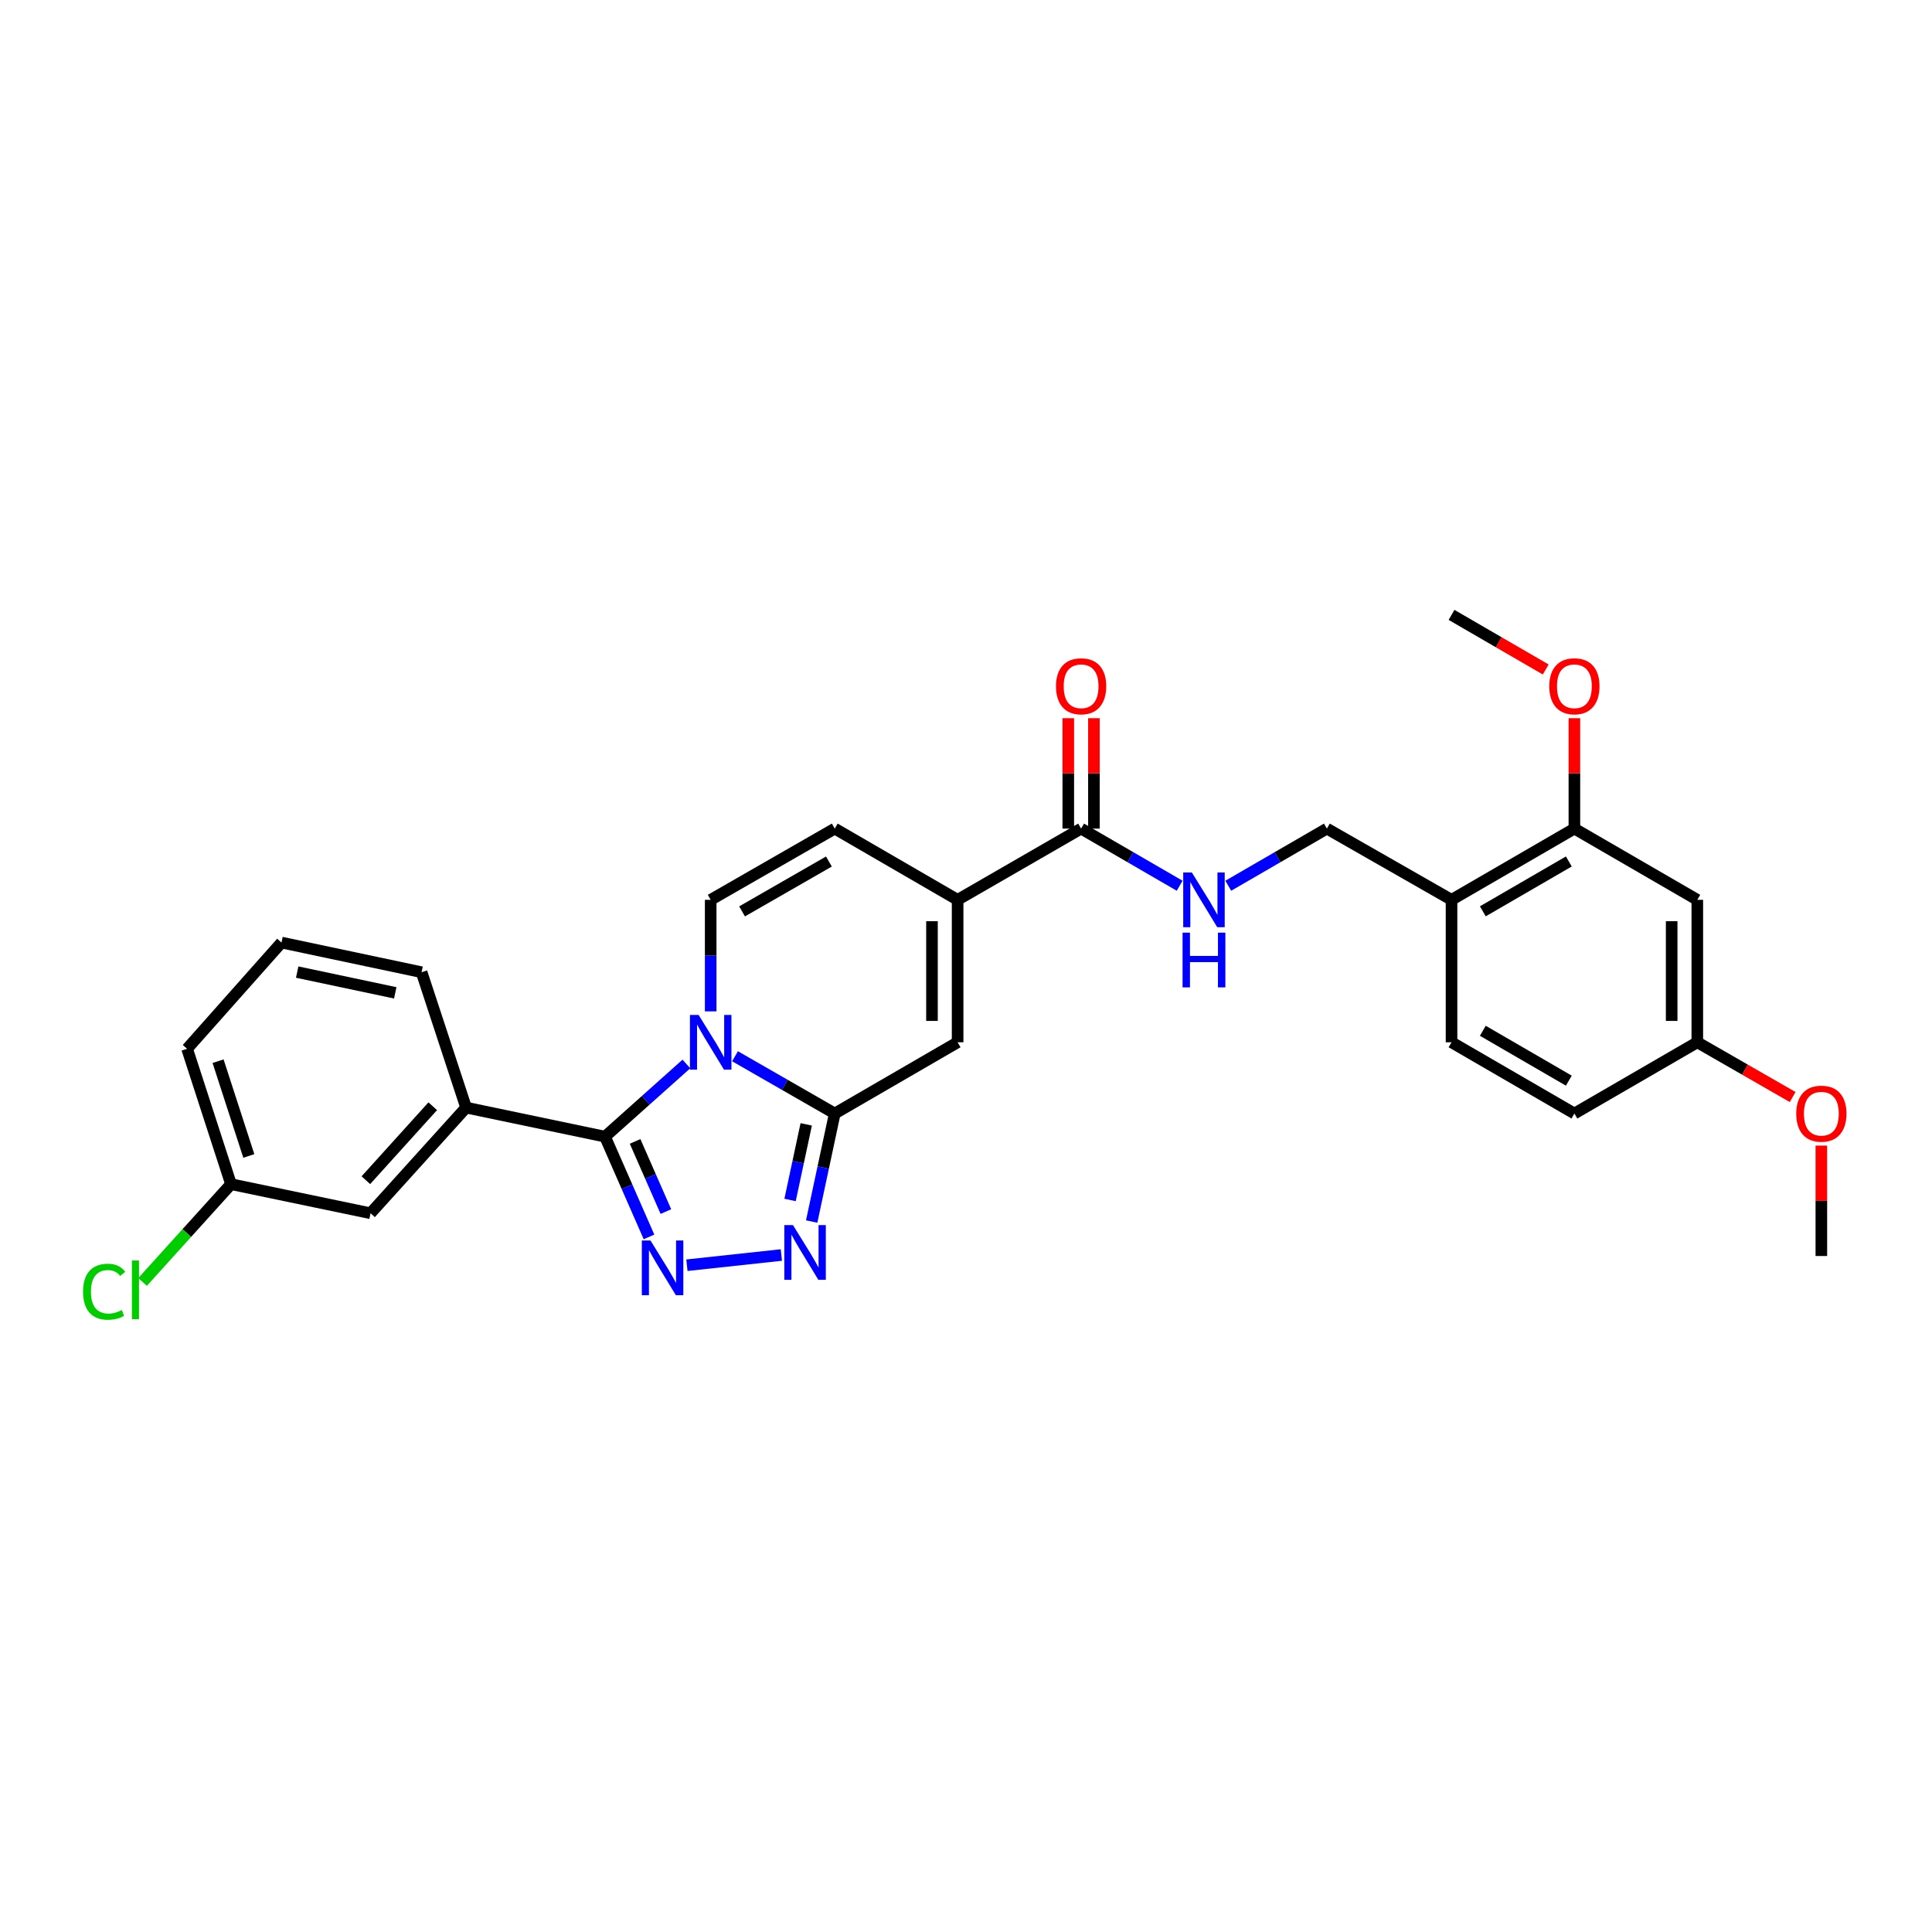 <?xml version='1.0' encoding='iso-8859-1'?>
<svg version='1.1' baseProfile='full'
              xmlns='http://www.w3.org/2000/svg'
                      xmlns:rdkit='http://www.rdkit.org/xml'
                      xmlns:xlink='http://www.w3.org/1999/xlink'
                  xml:space='preserve'
width='1000px' height='1000px' viewBox='0 0 1000 1000'>
<!-- END OF HEADER -->
<rect style='opacity:1.0;fill:#FFFFFF;stroke:none' width='1000' height='1000' x='0' y='0'> </rect>
<path class='bond-0' d='M 355.277,550.713 L 334.217,569.524' style='fill:none;fill-rule:evenodd;stroke:#0000FF;stroke-width:6px;stroke-linecap:butt;stroke-linejoin:miter;stroke-opacity:1' />
<path class='bond-0' d='M 334.217,569.524 L 313.158,588.336' style='fill:none;fill-rule:evenodd;stroke:#000000;stroke-width:6px;stroke-linecap:butt;stroke-linejoin:miter;stroke-opacity:1' />
<path class='bond-1' d='M 380.441,546.712 L 406.255,561.533' style='fill:none;fill-rule:evenodd;stroke:#0000FF;stroke-width:6px;stroke-linecap:butt;stroke-linejoin:miter;stroke-opacity:1' />
<path class='bond-1' d='M 406.255,561.533 L 432.069,576.355' style='fill:none;fill-rule:evenodd;stroke:#000000;stroke-width:6px;stroke-linecap:butt;stroke-linejoin:miter;stroke-opacity:1' />
<path class='bond-4' d='M 367.85,523.479 L 367.85,494.616' style='fill:none;fill-rule:evenodd;stroke:#0000FF;stroke-width:6px;stroke-linecap:butt;stroke-linejoin:miter;stroke-opacity:1' />
<path class='bond-4' d='M 367.85,494.616 L 367.85,465.753' style='fill:none;fill-rule:evenodd;stroke:#000000;stroke-width:6px;stroke-linecap:butt;stroke-linejoin:miter;stroke-opacity:1' />
<path class='bond-2' d='M 313.158,588.336 L 324.541,614.281' style='fill:none;fill-rule:evenodd;stroke:#000000;stroke-width:6px;stroke-linecap:butt;stroke-linejoin:miter;stroke-opacity:1' />
<path class='bond-2' d='M 324.541,614.281 L 335.925,640.227' style='fill:none;fill-rule:evenodd;stroke:#0000FF;stroke-width:6px;stroke-linecap:butt;stroke-linejoin:miter;stroke-opacity:1' />
<path class='bond-2' d='M 328.726,590.787 L 336.694,608.949' style='fill:none;fill-rule:evenodd;stroke:#000000;stroke-width:6px;stroke-linecap:butt;stroke-linejoin:miter;stroke-opacity:1' />
<path class='bond-2' d='M 336.694,608.949 L 344.663,627.111' style='fill:none;fill-rule:evenodd;stroke:#0000FF;stroke-width:6px;stroke-linecap:butt;stroke-linejoin:miter;stroke-opacity:1' />
<path class='bond-9' d='M 313.158,588.336 L 241.249,573.287' style='fill:none;fill-rule:evenodd;stroke:#000000;stroke-width:6px;stroke-linecap:butt;stroke-linejoin:miter;stroke-opacity:1' />
<path class='bond-3' d='M 432.069,576.355 L 426.095,604.31' style='fill:none;fill-rule:evenodd;stroke:#000000;stroke-width:6px;stroke-linecap:butt;stroke-linejoin:miter;stroke-opacity:1' />
<path class='bond-3' d='M 426.095,604.31 L 420.122,632.265' style='fill:none;fill-rule:evenodd;stroke:#0000FF;stroke-width:6px;stroke-linecap:butt;stroke-linejoin:miter;stroke-opacity:1' />
<path class='bond-3' d='M 417.298,581.968 L 413.117,601.537' style='fill:none;fill-rule:evenodd;stroke:#000000;stroke-width:6px;stroke-linecap:butt;stroke-linejoin:miter;stroke-opacity:1' />
<path class='bond-3' d='M 413.117,601.537 L 408.936,621.105' style='fill:none;fill-rule:evenodd;stroke:#0000FF;stroke-width:6px;stroke-linecap:butt;stroke-linejoin:miter;stroke-opacity:1' />
<path class='bond-6' d='M 432.069,576.355 L 495.661,539.482' style='fill:none;fill-rule:evenodd;stroke:#000000;stroke-width:6px;stroke-linecap:butt;stroke-linejoin:miter;stroke-opacity:1' />
<path class='bond-30' d='M 355.546,654.878 L 404.426,649.591' style='fill:none;fill-rule:evenodd;stroke:#0000FF;stroke-width:6px;stroke-linecap:butt;stroke-linejoin:miter;stroke-opacity:1' />
<path class='bond-8' d='M 367.85,465.753 L 432.069,428.88' style='fill:none;fill-rule:evenodd;stroke:#000000;stroke-width:6px;stroke-linecap:butt;stroke-linejoin:miter;stroke-opacity:1' />
<path class='bond-8' d='M 384.091,471.731 L 429.044,445.92' style='fill:none;fill-rule:evenodd;stroke:#000000;stroke-width:6px;stroke-linecap:butt;stroke-linejoin:miter;stroke-opacity:1' />
<path class='bond-5' d='M 495.661,465.753 L 432.069,428.88' style='fill:none;fill-rule:evenodd;stroke:#000000;stroke-width:6px;stroke-linecap:butt;stroke-linejoin:miter;stroke-opacity:1' />
<path class='bond-7' d='M 495.661,465.753 L 559.577,428.88' style='fill:none;fill-rule:evenodd;stroke:#000000;stroke-width:6px;stroke-linecap:butt;stroke-linejoin:miter;stroke-opacity:1' />
<path class='bond-29' d='M 495.661,465.753 L 495.661,539.482' style='fill:none;fill-rule:evenodd;stroke:#000000;stroke-width:6px;stroke-linecap:butt;stroke-linejoin:miter;stroke-opacity:1' />
<path class='bond-29' d='M 482.389,476.812 L 482.389,528.423' style='fill:none;fill-rule:evenodd;stroke:#000000;stroke-width:6px;stroke-linecap:butt;stroke-linejoin:miter;stroke-opacity:1' />
<path class='bond-10' d='M 559.577,428.88 L 585.084,443.67' style='fill:none;fill-rule:evenodd;stroke:#000000;stroke-width:6px;stroke-linecap:butt;stroke-linejoin:miter;stroke-opacity:1' />
<path class='bond-10' d='M 585.084,443.67 L 610.591,458.46' style='fill:none;fill-rule:evenodd;stroke:#0000FF;stroke-width:6px;stroke-linecap:butt;stroke-linejoin:miter;stroke-opacity:1' />
<path class='bond-16' d='M 566.213,428.88 L 566.213,400.306' style='fill:none;fill-rule:evenodd;stroke:#000000;stroke-width:6px;stroke-linecap:butt;stroke-linejoin:miter;stroke-opacity:1' />
<path class='bond-16' d='M 566.213,400.306 L 566.213,371.732' style='fill:none;fill-rule:evenodd;stroke:#FF0000;stroke-width:6px;stroke-linecap:butt;stroke-linejoin:miter;stroke-opacity:1' />
<path class='bond-16' d='M 552.941,428.88 L 552.941,400.306' style='fill:none;fill-rule:evenodd;stroke:#000000;stroke-width:6px;stroke-linecap:butt;stroke-linejoin:miter;stroke-opacity:1' />
<path class='bond-16' d='M 552.941,400.306 L 552.941,371.732' style='fill:none;fill-rule:evenodd;stroke:#FF0000;stroke-width:6px;stroke-linecap:butt;stroke-linejoin:miter;stroke-opacity:1' />
<path class='bond-15' d='M 241.249,573.287 L 191.798,627.973' style='fill:none;fill-rule:evenodd;stroke:#000000;stroke-width:6px;stroke-linecap:butt;stroke-linejoin:miter;stroke-opacity:1' />
<path class='bond-15' d='M 223.988,572.589 L 189.372,610.869' style='fill:none;fill-rule:evenodd;stroke:#000000;stroke-width:6px;stroke-linecap:butt;stroke-linejoin:miter;stroke-opacity:1' />
<path class='bond-23' d='M 241.249,573.287 L 218.208,503.215' style='fill:none;fill-rule:evenodd;stroke:#000000;stroke-width:6px;stroke-linecap:butt;stroke-linejoin:miter;stroke-opacity:1' />
<path class='bond-14' d='M 635.747,458.463 L 661.269,443.672' style='fill:none;fill-rule:evenodd;stroke:#0000FF;stroke-width:6px;stroke-linecap:butt;stroke-linejoin:miter;stroke-opacity:1' />
<path class='bond-14' d='M 661.269,443.672 L 686.79,428.88' style='fill:none;fill-rule:evenodd;stroke:#000000;stroke-width:6px;stroke-linecap:butt;stroke-linejoin:miter;stroke-opacity:1' />
<path class='bond-11' d='M 751.311,465.753 L 686.79,428.88' style='fill:none;fill-rule:evenodd;stroke:#000000;stroke-width:6px;stroke-linecap:butt;stroke-linejoin:miter;stroke-opacity:1' />
<path class='bond-12' d='M 751.311,465.753 L 814.903,428.88' style='fill:none;fill-rule:evenodd;stroke:#000000;stroke-width:6px;stroke-linecap:butt;stroke-linejoin:miter;stroke-opacity:1' />
<path class='bond-12' d='M 767.507,471.703 L 812.021,445.892' style='fill:none;fill-rule:evenodd;stroke:#000000;stroke-width:6px;stroke-linecap:butt;stroke-linejoin:miter;stroke-opacity:1' />
<path class='bond-17' d='M 751.311,465.753 L 751.311,539.482' style='fill:none;fill-rule:evenodd;stroke:#000000;stroke-width:6px;stroke-linecap:butt;stroke-linejoin:miter;stroke-opacity:1' />
<path class='bond-13' d='M 814.903,428.88 L 878.524,465.753' style='fill:none;fill-rule:evenodd;stroke:#000000;stroke-width:6px;stroke-linecap:butt;stroke-linejoin:miter;stroke-opacity:1' />
<path class='bond-21' d='M 814.903,428.88 L 814.903,400.306' style='fill:none;fill-rule:evenodd;stroke:#000000;stroke-width:6px;stroke-linecap:butt;stroke-linejoin:miter;stroke-opacity:1' />
<path class='bond-21' d='M 814.903,400.306 L 814.903,371.732' style='fill:none;fill-rule:evenodd;stroke:#FF0000;stroke-width:6px;stroke-linecap:butt;stroke-linejoin:miter;stroke-opacity:1' />
<path class='bond-32' d='M 878.524,465.753 L 878.524,539.482' style='fill:none;fill-rule:evenodd;stroke:#000000;stroke-width:6px;stroke-linecap:butt;stroke-linejoin:miter;stroke-opacity:1' />
<path class='bond-32' d='M 865.253,476.812 L 865.253,528.423' style='fill:none;fill-rule:evenodd;stroke:#000000;stroke-width:6px;stroke-linecap:butt;stroke-linejoin:miter;stroke-opacity:1' />
<path class='bond-19' d='M 191.798,627.973 L 119.573,612.925' style='fill:none;fill-rule:evenodd;stroke:#000000;stroke-width:6px;stroke-linecap:butt;stroke-linejoin:miter;stroke-opacity:1' />
<path class='bond-20' d='M 751.311,539.482 L 814.903,576.355' style='fill:none;fill-rule:evenodd;stroke:#000000;stroke-width:6px;stroke-linecap:butt;stroke-linejoin:miter;stroke-opacity:1' />
<path class='bond-20' d='M 767.507,533.532 L 812.021,559.343' style='fill:none;fill-rule:evenodd;stroke:#000000;stroke-width:6px;stroke-linecap:butt;stroke-linejoin:miter;stroke-opacity:1' />
<path class='bond-18' d='M 878.524,539.482 L 814.903,576.355' style='fill:none;fill-rule:evenodd;stroke:#000000;stroke-width:6px;stroke-linecap:butt;stroke-linejoin:miter;stroke-opacity:1' />
<path class='bond-24' d='M 878.524,539.482 L 903.201,553.654' style='fill:none;fill-rule:evenodd;stroke:#000000;stroke-width:6px;stroke-linecap:butt;stroke-linejoin:miter;stroke-opacity:1' />
<path class='bond-24' d='M 903.201,553.654 L 927.877,567.826' style='fill:none;fill-rule:evenodd;stroke:#FF0000;stroke-width:6px;stroke-linecap:butt;stroke-linejoin:miter;stroke-opacity:1' />
<path class='bond-22' d='M 119.573,612.925 L 96.682,638.231' style='fill:none;fill-rule:evenodd;stroke:#000000;stroke-width:6px;stroke-linecap:butt;stroke-linejoin:miter;stroke-opacity:1' />
<path class='bond-22' d='M 96.682,638.231 L 73.791,663.538' style='fill:none;fill-rule:evenodd;stroke:#00CC00;stroke-width:6px;stroke-linecap:butt;stroke-linejoin:miter;stroke-opacity:1' />
<path class='bond-31' d='M 119.573,612.925 L 96.842,542.852' style='fill:none;fill-rule:evenodd;stroke:#000000;stroke-width:6px;stroke-linecap:butt;stroke-linejoin:miter;stroke-opacity:1' />
<path class='bond-31' d='M 128.787,598.319 L 112.875,549.268' style='fill:none;fill-rule:evenodd;stroke:#000000;stroke-width:6px;stroke-linecap:butt;stroke-linejoin:miter;stroke-opacity:1' />
<path class='bond-27' d='M 800.065,346.527 L 775.688,332.395' style='fill:none;fill-rule:evenodd;stroke:#FF0000;stroke-width:6px;stroke-linecap:butt;stroke-linejoin:miter;stroke-opacity:1' />
<path class='bond-27' d='M 775.688,332.395 L 751.311,318.264' style='fill:none;fill-rule:evenodd;stroke:#000000;stroke-width:6px;stroke-linecap:butt;stroke-linejoin:miter;stroke-opacity:1' />
<path class='bond-25' d='M 218.208,503.215 L 145.695,487.864' style='fill:none;fill-rule:evenodd;stroke:#000000;stroke-width:6px;stroke-linecap:butt;stroke-linejoin:miter;stroke-opacity:1' />
<path class='bond-25' d='M 204.583,513.896 L 153.824,503.15' style='fill:none;fill-rule:evenodd;stroke:#000000;stroke-width:6px;stroke-linecap:butt;stroke-linejoin:miter;stroke-opacity:1' />
<path class='bond-28' d='M 942.728,592.958 L 942.728,621.532' style='fill:none;fill-rule:evenodd;stroke:#FF0000;stroke-width:6px;stroke-linecap:butt;stroke-linejoin:miter;stroke-opacity:1' />
<path class='bond-28' d='M 942.728,621.532 L 942.728,650.106' style='fill:none;fill-rule:evenodd;stroke:#000000;stroke-width:6px;stroke-linecap:butt;stroke-linejoin:miter;stroke-opacity:1' />
<path class='bond-26' d='M 145.695,487.864 L 96.842,542.852' style='fill:none;fill-rule:evenodd;stroke:#000000;stroke-width:6px;stroke-linecap:butt;stroke-linejoin:miter;stroke-opacity:1' />
<path  class='atom-0' d='M 361.59 525.322
L 370.87 540.322
Q 371.79 541.802, 373.27 544.482
Q 374.75 547.162, 374.83 547.322
L 374.83 525.322
L 378.59 525.322
L 378.59 553.642
L 374.71 553.642
L 364.75 537.242
Q 363.59 535.322, 362.35 533.122
Q 361.15 530.922, 360.79 530.242
L 360.79 553.642
L 357.11 553.642
L 357.11 525.322
L 361.59 525.322
' fill='#0000FF'/>
<path  class='atom-3' d='M 336.692 642.081
L 345.972 657.081
Q 346.892 658.561, 348.372 661.241
Q 349.852 663.921, 349.932 664.081
L 349.932 642.081
L 353.692 642.081
L 353.692 670.401
L 349.812 670.401
L 339.852 654.001
Q 338.692 652.081, 337.452 649.881
Q 336.252 647.681, 335.892 647.001
L 335.892 670.401
L 332.212 670.401
L 332.212 642.081
L 336.692 642.081
' fill='#0000FF'/>
<path  class='atom-4' d='M 410.443 634.103
L 419.723 649.103
Q 420.643 650.583, 422.123 653.263
Q 423.603 655.943, 423.683 656.103
L 423.683 634.103
L 427.443 634.103
L 427.443 662.423
L 423.563 662.423
L 413.603 646.023
Q 412.443 644.103, 411.203 641.903
Q 410.003 639.703, 409.643 639.023
L 409.643 662.423
L 405.963 662.423
L 405.963 634.103
L 410.443 634.103
' fill='#0000FF'/>
<path  class='atom-11' d='M 616.909 451.593
L 626.189 466.593
Q 627.109 468.073, 628.589 470.753
Q 630.069 473.433, 630.149 473.593
L 630.149 451.593
L 633.909 451.593
L 633.909 479.913
L 630.029 479.913
L 620.069 463.513
Q 618.909 461.593, 617.669 459.393
Q 616.469 457.193, 616.109 456.513
L 616.109 479.913
L 612.429 479.913
L 612.429 451.593
L 616.909 451.593
' fill='#0000FF'/>
<path  class='atom-11' d='M 612.089 482.745
L 615.929 482.745
L 615.929 494.785
L 630.409 494.785
L 630.409 482.745
L 634.249 482.745
L 634.249 511.065
L 630.409 511.065
L 630.409 497.985
L 615.929 497.985
L 615.929 511.065
L 612.089 511.065
L 612.089 482.745
' fill='#0000FF'/>
<path  class='atom-17' d='M 546.577 355.209
Q 546.577 348.409, 549.937 344.609
Q 553.297 340.809, 559.577 340.809
Q 565.857 340.809, 569.217 344.609
Q 572.577 348.409, 572.577 355.209
Q 572.577 362.089, 569.177 366.009
Q 565.777 369.889, 559.577 369.889
Q 553.337 369.889, 549.937 366.009
Q 546.577 362.129, 546.577 355.209
M 559.577 366.689
Q 563.897 366.689, 566.217 363.809
Q 568.577 360.889, 568.577 355.209
Q 568.577 349.649, 566.217 346.849
Q 563.897 344.009, 559.577 344.009
Q 555.257 344.009, 552.897 346.809
Q 550.577 349.609, 550.577 355.209
Q 550.577 360.929, 552.897 363.809
Q 555.257 366.689, 559.577 366.689
' fill='#FF0000'/>
<path  class='atom-22' d='M 801.903 355.209
Q 801.903 348.409, 805.263 344.609
Q 808.623 340.809, 814.903 340.809
Q 821.183 340.809, 824.543 344.609
Q 827.903 348.409, 827.903 355.209
Q 827.903 362.089, 824.503 366.009
Q 821.103 369.889, 814.903 369.889
Q 808.663 369.889, 805.263 366.009
Q 801.903 362.129, 801.903 355.209
M 814.903 366.689
Q 819.223 366.689, 821.543 363.809
Q 823.903 360.889, 823.903 355.209
Q 823.903 349.649, 821.543 346.849
Q 819.223 344.009, 814.903 344.009
Q 810.583 344.009, 808.223 346.809
Q 805.903 349.609, 805.903 355.209
Q 805.903 360.929, 808.223 363.809
Q 810.583 366.689, 814.903 366.689
' fill='#FF0000'/>
<path  class='atom-23' d='M 42.988 668.59
Q 42.988 661.55, 46.268 657.87
Q 49.588 654.15, 55.868 654.15
Q 61.708 654.15, 64.828 658.27
L 62.188 660.43
Q 59.908 657.43, 55.868 657.43
Q 51.588 657.43, 49.308 660.31
Q 47.068 663.15, 47.068 668.59
Q 47.068 674.19, 49.388 677.07
Q 51.748 679.95, 56.308 679.95
Q 59.428 679.95, 63.068 678.07
L 64.188 681.07
Q 62.708 682.03, 60.468 682.59
Q 58.228 683.15, 55.748 683.15
Q 49.588 683.15, 46.268 679.39
Q 42.988 675.63, 42.988 668.59
' fill='#00CC00'/>
<path  class='atom-23' d='M 68.268 652.43
L 71.948 652.43
L 71.948 682.79
L 68.268 682.79
L 68.268 652.43
' fill='#00CC00'/>
<path  class='atom-25' d='M 929.728 576.435
Q 929.728 569.635, 933.088 565.835
Q 936.448 562.035, 942.728 562.035
Q 949.008 562.035, 952.368 565.835
Q 955.728 569.635, 955.728 576.435
Q 955.728 583.315, 952.328 587.235
Q 948.928 591.115, 942.728 591.115
Q 936.488 591.115, 933.088 587.235
Q 929.728 583.355, 929.728 576.435
M 942.728 587.915
Q 947.048 587.915, 949.368 585.035
Q 951.728 582.115, 951.728 576.435
Q 951.728 570.875, 949.368 568.075
Q 947.048 565.235, 942.728 565.235
Q 938.408 565.235, 936.048 568.035
Q 933.728 570.835, 933.728 576.435
Q 933.728 582.155, 936.048 585.035
Q 938.408 587.915, 942.728 587.915
' fill='#FF0000'/>
</svg>
